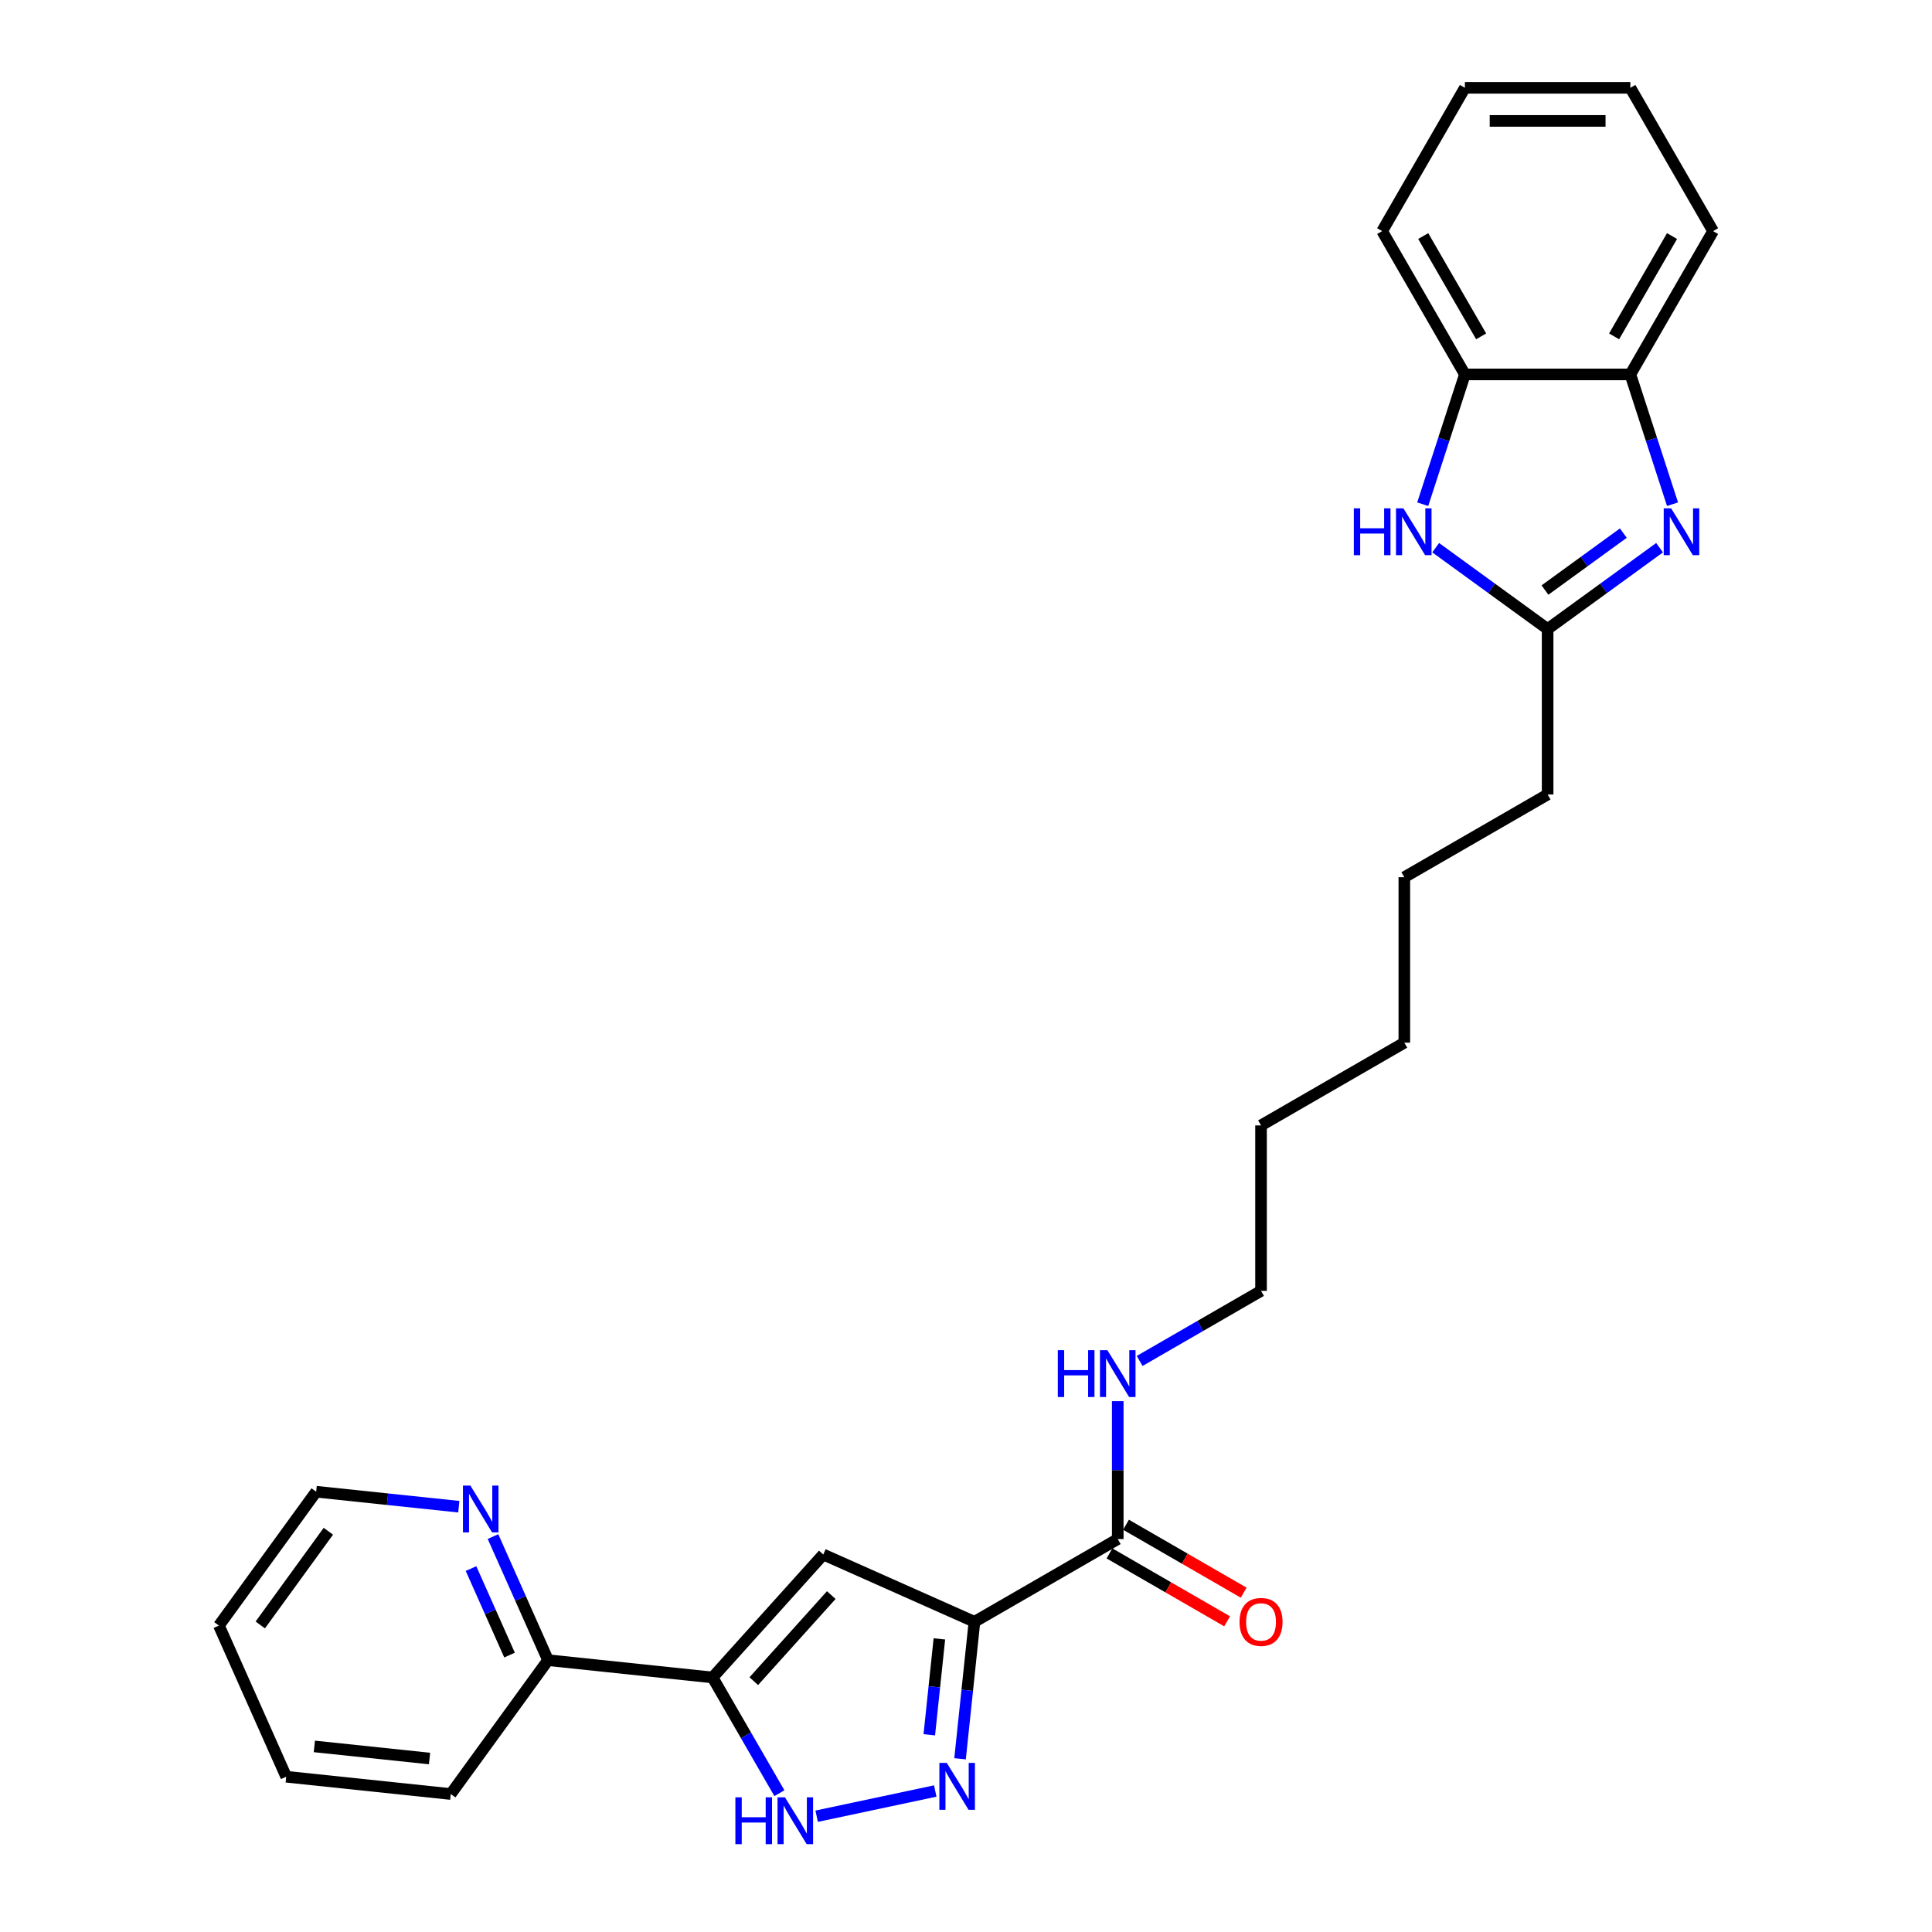 <?xml version='1.0' encoding='iso-8859-1'?>
<svg version='1.1' baseProfile='full'
              xmlns='http://www.w3.org/2000/svg'
                      xmlns:rdkit='http://www.rdkit.org/xml'
                      xmlns:xlink='http://www.w3.org/1999/xlink'
                  xml:space='preserve'
width='1000px' height='1000px' viewBox='0 0 1000 1000'>
<!-- END OF HEADER -->
<rect style='opacity:1.0;fill:#FFFFFF;stroke:none' width='1000' height='1000' x='0' y='0'> </rect>
<path class='bond-0' d='M 504.374,839.439 L 500.648,874.892' style='fill:none;fill-rule:evenodd;stroke:#000000;stroke-width:6px;stroke-linecap:butt;stroke-linejoin:miter;stroke-opacity:1' />
<path class='bond-0' d='M 500.648,874.892 L 496.921,910.344' style='fill:none;fill-rule:evenodd;stroke:#0000FF;stroke-width:6px;stroke-linecap:butt;stroke-linejoin:miter;stroke-opacity:1' />
<path class='bond-0' d='M 486.221,848.284 L 483.613,873.101' style='fill:none;fill-rule:evenodd;stroke:#000000;stroke-width:6px;stroke-linecap:butt;stroke-linejoin:miter;stroke-opacity:1' />
<path class='bond-0' d='M 483.613,873.101 L 481.004,897.918' style='fill:none;fill-rule:evenodd;stroke:#0000FF;stroke-width:6px;stroke-linecap:butt;stroke-linejoin:miter;stroke-opacity:1' />
<path class='bond-2' d='M 504.374,839.439 L 426.135,804.605' style='fill:none;fill-rule:evenodd;stroke:#000000;stroke-width:6px;stroke-linecap:butt;stroke-linejoin:miter;stroke-opacity:1' />
<path class='bond-7' d='M 504.374,839.439 L 578.543,796.617' style='fill:none;fill-rule:evenodd;stroke:#000000;stroke-width:6px;stroke-linecap:butt;stroke-linejoin:miter;stroke-opacity:1' />
<path class='bond-4' d='M 484.083,927.023 L 422.7,940.07' style='fill:none;fill-rule:evenodd;stroke:#0000FF;stroke-width:6px;stroke-linecap:butt;stroke-linejoin:miter;stroke-opacity:1' />
<path class='bond-1' d='M 368.829,868.25 L 426.135,804.605' style='fill:none;fill-rule:evenodd;stroke:#000000;stroke-width:6px;stroke-linecap:butt;stroke-linejoin:miter;stroke-opacity:1' />
<path class='bond-1' d='M 390.154,870.164 L 430.268,825.613' style='fill:none;fill-rule:evenodd;stroke:#000000;stroke-width:6px;stroke-linecap:butt;stroke-linejoin:miter;stroke-opacity:1' />
<path class='bond-10' d='M 368.829,868.25 L 283.656,859.298' style='fill:none;fill-rule:evenodd;stroke:#000000;stroke-width:6px;stroke-linecap:butt;stroke-linejoin:miter;stroke-opacity:1' />
<path class='bond-27' d='M 368.829,868.25 L 386.121,898.2' style='fill:none;fill-rule:evenodd;stroke:#000000;stroke-width:6px;stroke-linecap:butt;stroke-linejoin:miter;stroke-opacity:1' />
<path class='bond-27' d='M 386.121,898.2 L 403.413,928.15' style='fill:none;fill-rule:evenodd;stroke:#0000FF;stroke-width:6px;stroke-linecap:butt;stroke-linejoin:miter;stroke-opacity:1' />
<path class='bond-3' d='M 858.996,283.481 L 830.022,304.532' style='fill:none;fill-rule:evenodd;stroke:#0000FF;stroke-width:6px;stroke-linecap:butt;stroke-linejoin:miter;stroke-opacity:1' />
<path class='bond-3' d='M 830.022,304.532 L 801.049,325.583' style='fill:none;fill-rule:evenodd;stroke:#000000;stroke-width:6px;stroke-linecap:butt;stroke-linejoin:miter;stroke-opacity:1' />
<path class='bond-3' d='M 840.236,275.939 L 819.955,290.675' style='fill:none;fill-rule:evenodd;stroke:#0000FF;stroke-width:6px;stroke-linecap:butt;stroke-linejoin:miter;stroke-opacity:1' />
<path class='bond-3' d='M 819.955,290.675 L 799.673,305.41' style='fill:none;fill-rule:evenodd;stroke:#000000;stroke-width:6px;stroke-linecap:butt;stroke-linejoin:miter;stroke-opacity:1' />
<path class='bond-8' d='M 865.699,260.975 L 854.785,227.384' style='fill:none;fill-rule:evenodd;stroke:#0000FF;stroke-width:6px;stroke-linecap:butt;stroke-linejoin:miter;stroke-opacity:1' />
<path class='bond-8' d='M 854.785,227.384 L 843.87,193.792' style='fill:none;fill-rule:evenodd;stroke:#000000;stroke-width:6px;stroke-linecap:butt;stroke-linejoin:miter;stroke-opacity:1' />
<path class='bond-5' d='M 743.101,283.481 L 772.075,304.532' style='fill:none;fill-rule:evenodd;stroke:#0000FF;stroke-width:6px;stroke-linecap:butt;stroke-linejoin:miter;stroke-opacity:1' />
<path class='bond-5' d='M 772.075,304.532 L 801.049,325.583' style='fill:none;fill-rule:evenodd;stroke:#000000;stroke-width:6px;stroke-linecap:butt;stroke-linejoin:miter;stroke-opacity:1' />
<path class='bond-9' d='M 736.398,260.975 L 747.313,227.384' style='fill:none;fill-rule:evenodd;stroke:#0000FF;stroke-width:6px;stroke-linecap:butt;stroke-linejoin:miter;stroke-opacity:1' />
<path class='bond-9' d='M 747.313,227.384 L 758.227,193.792' style='fill:none;fill-rule:evenodd;stroke:#000000;stroke-width:6px;stroke-linecap:butt;stroke-linejoin:miter;stroke-opacity:1' />
<path class='bond-6' d='M 801.049,325.583 L 801.049,411.225' style='fill:none;fill-rule:evenodd;stroke:#000000;stroke-width:6px;stroke-linecap:butt;stroke-linejoin:miter;stroke-opacity:1' />
<path class='bond-12' d='M 574.26,804.034 L 604.707,821.613' style='fill:none;fill-rule:evenodd;stroke:#000000;stroke-width:6px;stroke-linecap:butt;stroke-linejoin:miter;stroke-opacity:1' />
<path class='bond-12' d='M 604.707,821.613 L 635.155,839.192' style='fill:none;fill-rule:evenodd;stroke:#FF0000;stroke-width:6px;stroke-linecap:butt;stroke-linejoin:miter;stroke-opacity:1' />
<path class='bond-12' d='M 582.825,789.201 L 613.272,806.779' style='fill:none;fill-rule:evenodd;stroke:#000000;stroke-width:6px;stroke-linecap:butt;stroke-linejoin:miter;stroke-opacity:1' />
<path class='bond-12' d='M 613.272,806.779 L 643.719,824.358' style='fill:none;fill-rule:evenodd;stroke:#FF0000;stroke-width:6px;stroke-linecap:butt;stroke-linejoin:miter;stroke-opacity:1' />
<path class='bond-13' d='M 578.543,796.617 L 578.543,760.93' style='fill:none;fill-rule:evenodd;stroke:#000000;stroke-width:6px;stroke-linecap:butt;stroke-linejoin:miter;stroke-opacity:1' />
<path class='bond-13' d='M 578.543,760.93 L 578.543,725.243' style='fill:none;fill-rule:evenodd;stroke:#0000FF;stroke-width:6px;stroke-linecap:butt;stroke-linejoin:miter;stroke-opacity:1' />
<path class='bond-15' d='M 843.87,193.792 L 886.691,119.623' style='fill:none;fill-rule:evenodd;stroke:#000000;stroke-width:6px;stroke-linecap:butt;stroke-linejoin:miter;stroke-opacity:1' />
<path class='bond-15' d='M 835.46,174.102 L 865.435,122.184' style='fill:none;fill-rule:evenodd;stroke:#000000;stroke-width:6px;stroke-linecap:butt;stroke-linejoin:miter;stroke-opacity:1' />
<path class='bond-29' d='M 843.87,193.792 L 758.227,193.792' style='fill:none;fill-rule:evenodd;stroke:#000000;stroke-width:6px;stroke-linecap:butt;stroke-linejoin:miter;stroke-opacity:1' />
<path class='bond-16' d='M 758.227,193.792 L 715.406,119.623' style='fill:none;fill-rule:evenodd;stroke:#000000;stroke-width:6px;stroke-linecap:butt;stroke-linejoin:miter;stroke-opacity:1' />
<path class='bond-16' d='M 766.638,174.102 L 736.663,122.184' style='fill:none;fill-rule:evenodd;stroke:#000000;stroke-width:6px;stroke-linecap:butt;stroke-linejoin:miter;stroke-opacity:1' />
<path class='bond-11' d='M 283.656,859.298 L 269.415,827.312' style='fill:none;fill-rule:evenodd;stroke:#000000;stroke-width:6px;stroke-linecap:butt;stroke-linejoin:miter;stroke-opacity:1' />
<path class='bond-11' d='M 269.415,827.312 L 255.174,795.327' style='fill:none;fill-rule:evenodd;stroke:#0000FF;stroke-width:6px;stroke-linecap:butt;stroke-linejoin:miter;stroke-opacity:1' />
<path class='bond-11' d='M 263.736,856.669 L 253.767,834.279' style='fill:none;fill-rule:evenodd;stroke:#000000;stroke-width:6px;stroke-linecap:butt;stroke-linejoin:miter;stroke-opacity:1' />
<path class='bond-11' d='M 253.767,834.279 L 243.799,811.89' style='fill:none;fill-rule:evenodd;stroke:#0000FF;stroke-width:6px;stroke-linecap:butt;stroke-linejoin:miter;stroke-opacity:1' />
<path class='bond-18' d='M 283.656,859.298 L 233.316,928.584' style='fill:none;fill-rule:evenodd;stroke:#000000;stroke-width:6px;stroke-linecap:butt;stroke-linejoin:miter;stroke-opacity:1' />
<path class='bond-17' d='M 237.482,779.867 L 200.565,775.987' style='fill:none;fill-rule:evenodd;stroke:#0000FF;stroke-width:6px;stroke-linecap:butt;stroke-linejoin:miter;stroke-opacity:1' />
<path class='bond-17' d='M 200.565,775.987 L 163.648,772.107' style='fill:none;fill-rule:evenodd;stroke:#000000;stroke-width:6px;stroke-linecap:butt;stroke-linejoin:miter;stroke-opacity:1' />
<path class='bond-19' d='M 589.882,704.428 L 621.296,686.291' style='fill:none;fill-rule:evenodd;stroke:#0000FF;stroke-width:6px;stroke-linecap:butt;stroke-linejoin:miter;stroke-opacity:1' />
<path class='bond-19' d='M 621.296,686.291 L 652.711,668.153' style='fill:none;fill-rule:evenodd;stroke:#000000;stroke-width:6px;stroke-linecap:butt;stroke-linejoin:miter;stroke-opacity:1' />
<path class='bond-14' d='M 801.049,411.225 L 726.88,454.047' style='fill:none;fill-rule:evenodd;stroke:#000000;stroke-width:6px;stroke-linecap:butt;stroke-linejoin:miter;stroke-opacity:1' />
<path class='bond-25' d='M 886.691,119.623 L 843.87,45.455' style='fill:none;fill-rule:evenodd;stroke:#000000;stroke-width:6px;stroke-linecap:butt;stroke-linejoin:miter;stroke-opacity:1' />
<path class='bond-24' d='M 715.406,119.623 L 758.227,45.455' style='fill:none;fill-rule:evenodd;stroke:#000000;stroke-width:6px;stroke-linecap:butt;stroke-linejoin:miter;stroke-opacity:1' />
<path class='bond-28' d='M 163.648,772.107 L 113.309,841.393' style='fill:none;fill-rule:evenodd;stroke:#000000;stroke-width:6px;stroke-linecap:butt;stroke-linejoin:miter;stroke-opacity:1' />
<path class='bond-28' d='M 169.954,792.568 L 134.717,841.068' style='fill:none;fill-rule:evenodd;stroke:#000000;stroke-width:6px;stroke-linecap:butt;stroke-linejoin:miter;stroke-opacity:1' />
<path class='bond-26' d='M 233.316,928.584 L 148.143,919.632' style='fill:none;fill-rule:evenodd;stroke:#000000;stroke-width:6px;stroke-linecap:butt;stroke-linejoin:miter;stroke-opacity:1' />
<path class='bond-26' d='M 222.33,910.206 L 162.709,903.94' style='fill:none;fill-rule:evenodd;stroke:#000000;stroke-width:6px;stroke-linecap:butt;stroke-linejoin:miter;stroke-opacity:1' />
<path class='bond-21' d='M 652.711,668.153 L 652.711,582.511' style='fill:none;fill-rule:evenodd;stroke:#000000;stroke-width:6px;stroke-linecap:butt;stroke-linejoin:miter;stroke-opacity:1' />
<path class='bond-20' d='M 726.88,454.047 L 726.88,539.689' style='fill:none;fill-rule:evenodd;stroke:#000000;stroke-width:6px;stroke-linecap:butt;stroke-linejoin:miter;stroke-opacity:1' />
<path class='bond-22' d='M 652.711,582.511 L 726.88,539.689' style='fill:none;fill-rule:evenodd;stroke:#000000;stroke-width:6px;stroke-linecap:butt;stroke-linejoin:miter;stroke-opacity:1' />
<path class='bond-23' d='M 113.309,841.393 L 148.143,919.632' style='fill:none;fill-rule:evenodd;stroke:#000000;stroke-width:6px;stroke-linecap:butt;stroke-linejoin:miter;stroke-opacity:1' />
<path class='bond-30' d='M 758.227,45.455 L 843.87,45.455' style='fill:none;fill-rule:evenodd;stroke:#000000;stroke-width:6px;stroke-linecap:butt;stroke-linejoin:miter;stroke-opacity:1' />
<path class='bond-30' d='M 771.074,62.583 L 831.024,62.583' style='fill:none;fill-rule:evenodd;stroke:#000000;stroke-width:6px;stroke-linecap:butt;stroke-linejoin:miter;stroke-opacity:1' />
<path  class='atom-1' d='M 490.06 912.485
L 498.008 925.332
Q 498.796 926.599, 500.064 928.894
Q 501.331 931.19, 501.4 931.327
L 501.4 912.485
L 504.62 912.485
L 504.62 936.739
L 501.297 936.739
L 492.767 922.694
Q 491.773 921.05, 490.711 919.165
Q 489.684 917.281, 489.375 916.699
L 489.375 936.739
L 486.224 936.739
L 486.224 912.485
L 490.06 912.485
' fill='#0000FF'/>
<path  class='atom-4' d='M 864.974 263.116
L 872.922 275.962
Q 873.71 277.23, 874.977 279.525
Q 876.245 281.82, 876.313 281.957
L 876.313 263.116
L 879.533 263.116
L 879.533 287.37
L 876.21 287.37
L 867.68 273.325
Q 866.687 271.68, 865.625 269.796
Q 864.597 267.912, 864.289 267.33
L 864.289 287.37
L 861.137 287.37
L 861.137 263.116
L 864.974 263.116
' fill='#0000FF'/>
<path  class='atom-5' d='M 380.631 930.291
L 383.919 930.291
L 383.919 940.603
L 396.32 940.603
L 396.32 930.291
L 399.609 930.291
L 399.609 954.545
L 396.32 954.545
L 396.32 943.343
L 383.919 943.343
L 383.919 954.545
L 380.631 954.545
L 380.631 930.291
' fill='#0000FF'/>
<path  class='atom-5' d='M 406.289 930.291
L 414.237 943.138
Q 415.025 944.405, 416.292 946.701
Q 417.56 948.996, 417.628 949.133
L 417.628 930.291
L 420.849 930.291
L 420.849 954.545
L 417.526 954.545
L 408.996 940.5
Q 408.002 938.856, 406.94 936.972
Q 405.912 935.087, 405.604 934.505
L 405.604 954.545
L 402.452 954.545
L 402.452 930.291
L 406.289 930.291
' fill='#0000FF'/>
<path  class='atom-6' d='M 700.743 263.116
L 704.031 263.116
L 704.031 273.427
L 716.432 273.427
L 716.432 263.116
L 719.721 263.116
L 719.721 287.37
L 716.432 287.37
L 716.432 276.168
L 704.031 276.168
L 704.031 287.37
L 700.743 287.37
L 700.743 263.116
' fill='#0000FF'/>
<path  class='atom-6' d='M 726.401 263.116
L 734.349 275.962
Q 735.137 277.23, 736.404 279.525
Q 737.672 281.82, 737.74 281.957
L 737.74 263.116
L 740.96 263.116
L 740.96 287.37
L 737.637 287.37
L 729.107 273.325
Q 728.114 271.68, 727.052 269.796
Q 726.024 267.912, 725.716 267.33
L 725.716 287.37
L 722.564 287.37
L 722.564 263.116
L 726.401 263.116
' fill='#0000FF'/>
<path  class='atom-12' d='M 243.46 768.932
L 251.408 781.778
Q 252.196 783.046, 253.463 785.341
Q 254.731 787.636, 254.799 787.773
L 254.799 768.932
L 258.02 768.932
L 258.02 793.186
L 254.697 793.186
L 246.167 779.141
Q 245.173 777.496, 244.111 775.612
Q 243.084 773.728, 242.775 773.146
L 242.775 793.186
L 239.624 793.186
L 239.624 768.932
L 243.46 768.932
' fill='#0000FF'/>
<path  class='atom-13' d='M 641.578 839.507
Q 641.578 833.684, 644.455 830.429
Q 647.333 827.175, 652.711 827.175
Q 658.09 827.175, 660.967 830.429
Q 663.845 833.684, 663.845 839.507
Q 663.845 845.4, 660.933 848.757
Q 658.021 852.08, 652.711 852.08
Q 647.367 852.08, 644.455 848.757
Q 641.578 845.434, 641.578 839.507
M 652.711 849.339
Q 656.411 849.339, 658.398 846.873
Q 660.419 844.372, 660.419 839.507
Q 660.419 834.746, 658.398 832.348
Q 656.411 829.915, 652.711 829.915
Q 649.012 829.915, 646.99 832.313
Q 645.003 834.711, 645.003 839.507
Q 645.003 844.406, 646.99 846.873
Q 649.012 849.339, 652.711 849.339
' fill='#FF0000'/>
<path  class='atom-14' d='M 547.523 698.848
L 550.811 698.848
L 550.811 709.159
L 563.212 709.159
L 563.212 698.848
L 566.501 698.848
L 566.501 723.102
L 563.212 723.102
L 563.212 711.9
L 550.811 711.9
L 550.811 723.102
L 547.523 723.102
L 547.523 698.848
' fill='#0000FF'/>
<path  class='atom-14' d='M 573.181 698.848
L 581.129 711.694
Q 581.917 712.962, 583.184 715.257
Q 584.452 717.552, 584.52 717.689
L 584.52 698.848
L 587.741 698.848
L 587.741 723.102
L 584.418 723.102
L 575.888 709.056
Q 574.894 707.412, 573.832 705.528
Q 572.804 703.644, 572.496 703.061
L 572.496 723.102
L 569.345 723.102
L 569.345 698.848
L 573.181 698.848
' fill='#0000FF'/>
</svg>
